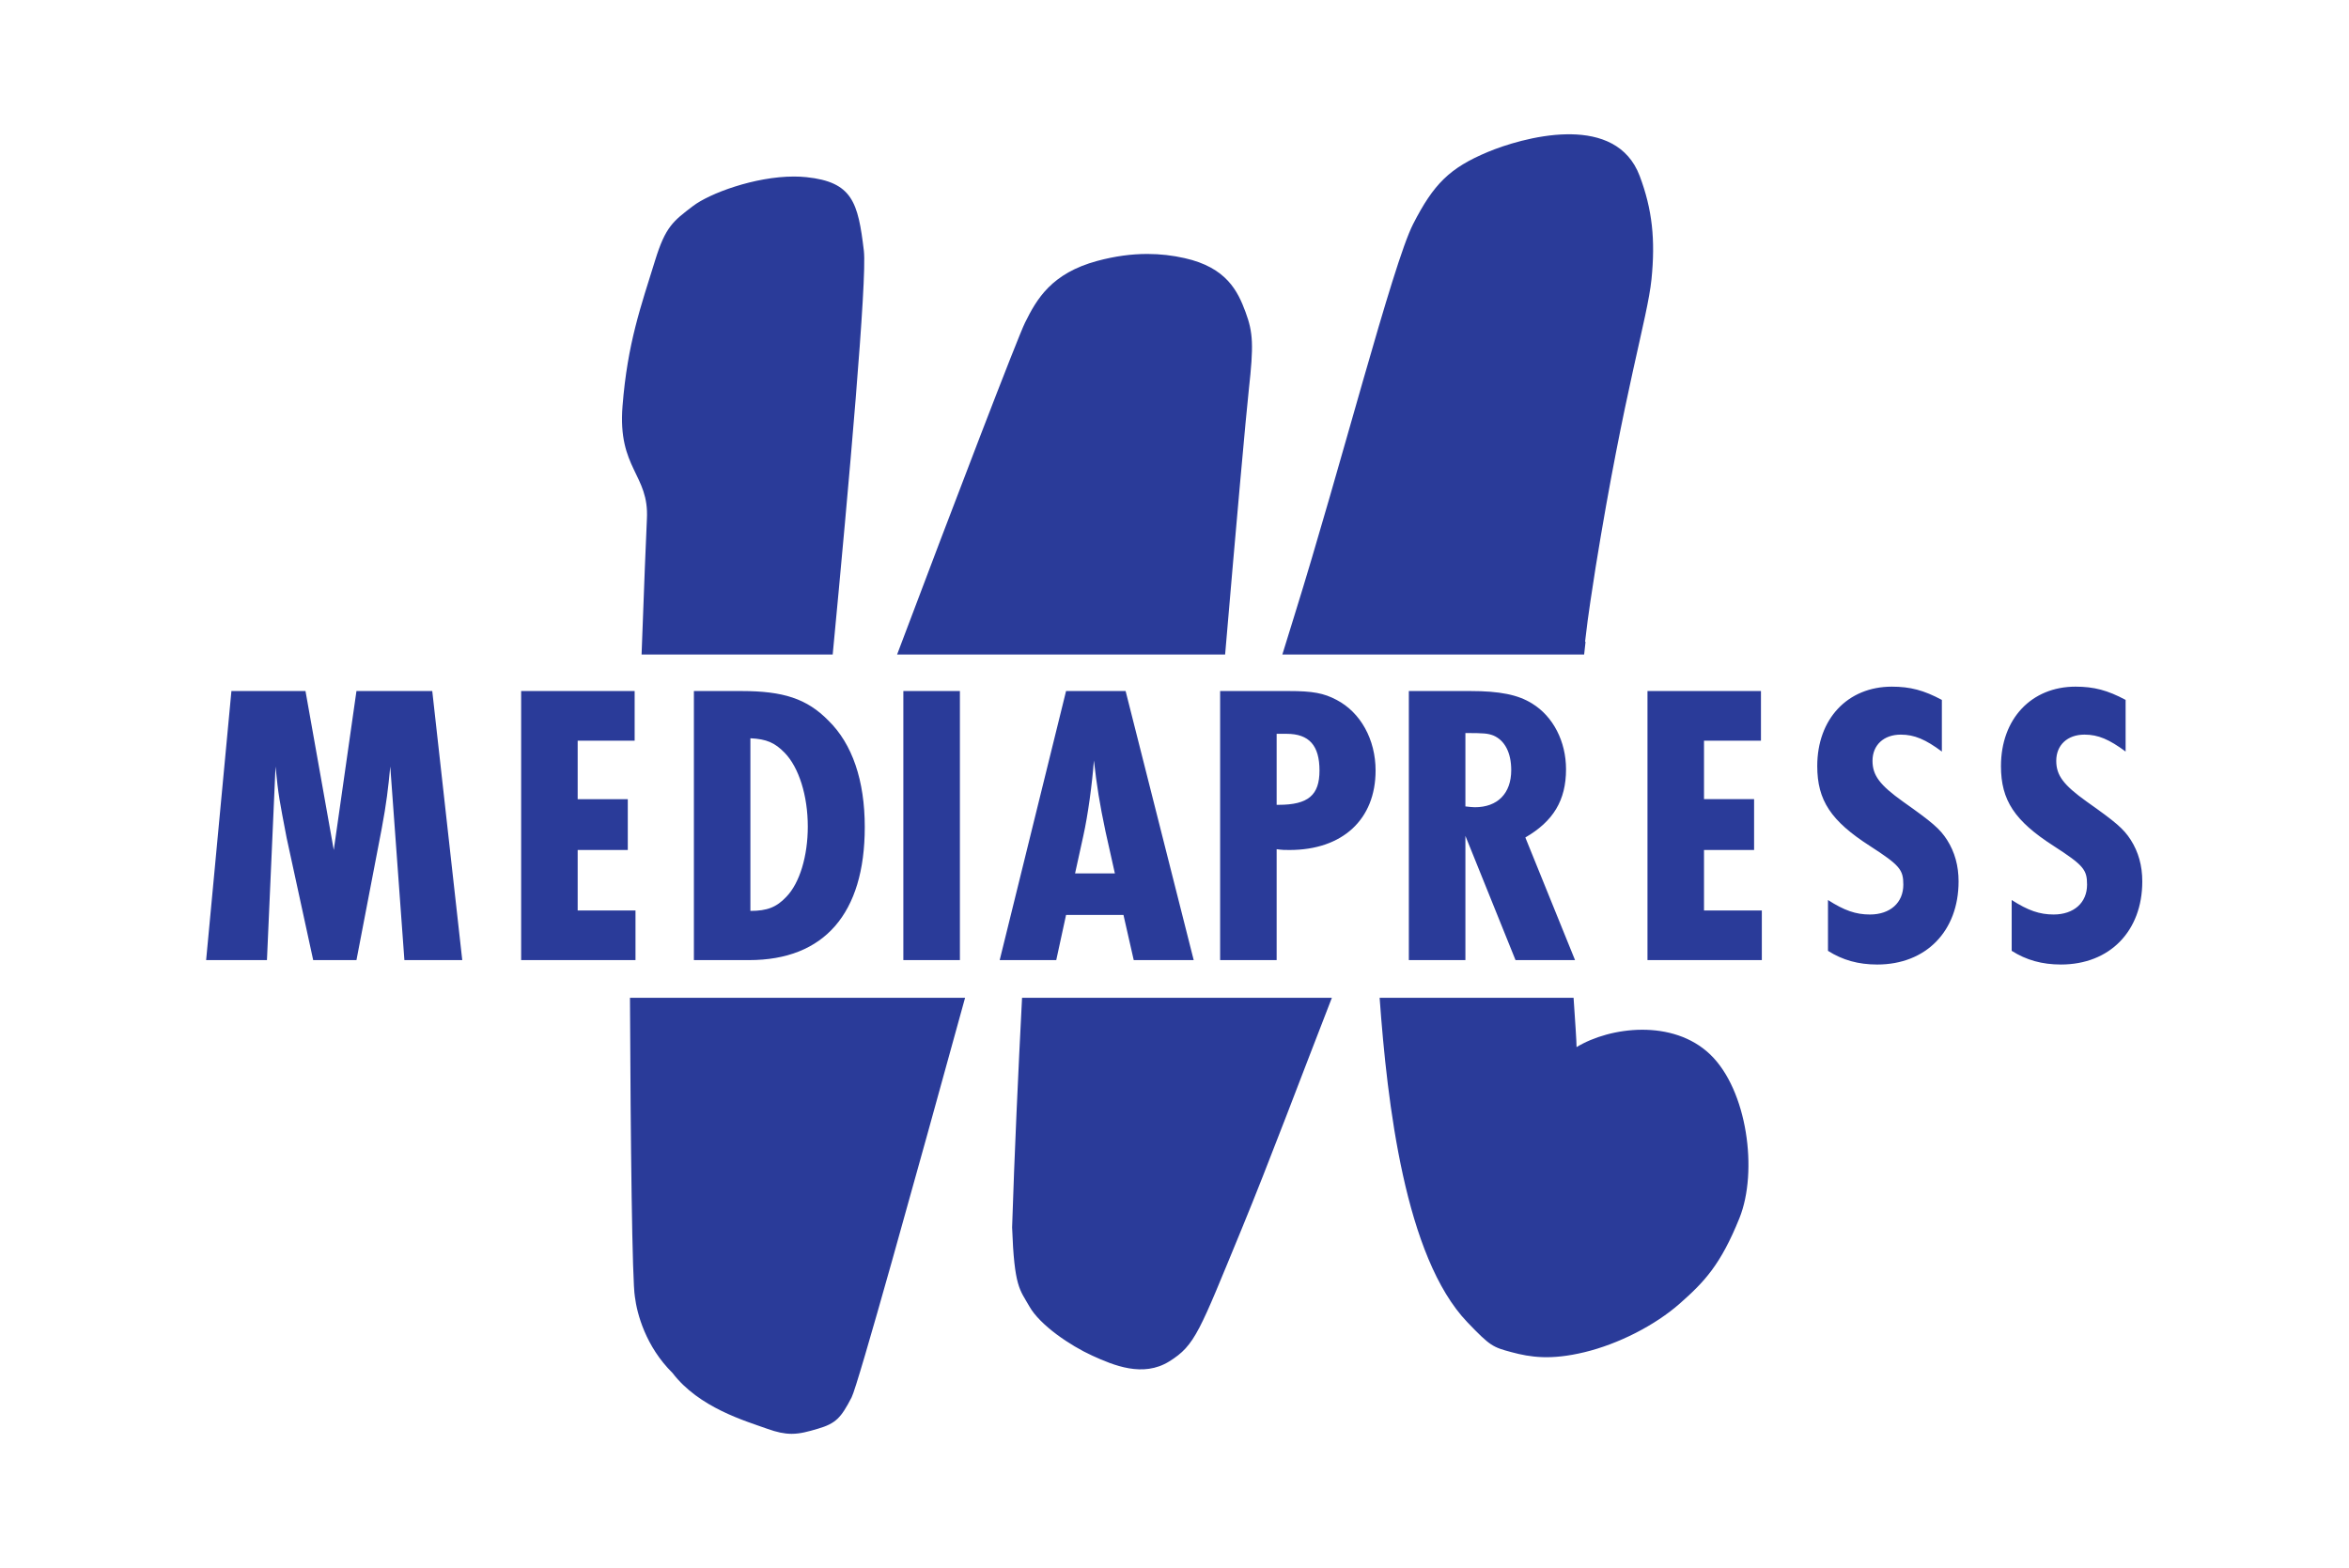 <?xml version="1.0" encoding="UTF-8" standalone="no"?>
<!-- Created with Inkscape (http://www.inkscape.org/) -->

<svg
   version="1.1"
   id="svg2"
   width="553.333"
   height="369.333"
   viewBox="0 0 553.333 369.333"
   xmlns="http://www.w3.org/2000/svg"
   xmlns:svg="http://www.w3.org/2000/svg">
  <defs
     id="defs6">
    <clipPath
       clipPathUnits="userSpaceOnUse"
       id="clipPath16">
      <path
         d="M 0,277 H 415 V 0 H 0 Z"
         id="path14" />
    </clipPath>
  </defs>
  <g
     id="g8"
     transform="matrix(1.333,0,0,-1.333,0,369.333)">
    <g
       id="g10">
      <g
         id="g12"
         clip-path="url(#clipPath16)">
        <g
           id="g18"
           transform="translate(276.931,253.336)">
          <path
             d="m 0,0 c -5.543,-0.075 -11.246,-1.97 -13.98,-3.113 -6.79,-2.838 -9.616,-5.675 -13.24,-12.769 -3.619,-7.093 -12.843,-43.136 -20.999,-69.264 -0.707,-2.263 -1.408,-4.532 -2.103,-6.801 H 3.01 c 0.08,0.741 0.161,1.482 0.247,2.229 l -0.081,0.057 c 0.586,5.21 1.27,9.156 1.861,13.113 5.084,31.459 9.162,43.94 9.874,50.919 0.706,6.973 0.149,12.332 -2.085,18.265 C 10.741,-1.832 5.836,-0.075 0.678,0 Z m -154.48,-12.688 c -3.487,-2.665 -4.836,-3.624 -6.674,-9.569 -2.51,-8.116 -4.894,-14.664 -5.767,-25.779 -0.879,-11.108 4.727,-12.05 4.308,-19.948 -0.144,-2.728 -0.511,-12.292 -0.942,-23.963 h 33.773 c 2.895,30.299 6.089,66.387 5.509,71.344 -1.023,8.627 -2.039,12.171 -10.167,13.027 -0.712,0.075 -1.453,0.109 -2.2,0.109 -6.91,0 -14.916,-2.981 -17.84,-5.221 m 71.476,-9.684 c -8.133,-2.189 -10.735,-6.766 -12.791,-10.919 -1.264,-2.539 -12.396,-31.545 -22.608,-58.656 h 57.967 c 1.872,21.959 3.71,42.516 4.193,46.858 0.855,7.754 0.775,10.006 -0.586,13.676 -1.362,3.67 -3.332,7.863 -10.776,9.529 -2.136,0.483 -4.313,0.735 -6.576,0.735 -2.798,0 -5.71,-0.385 -8.823,-1.223 M 76.669,-111.66 c 0,-6.065 2.429,-9.695 9.31,-14.118 5.302,-3.423 5.905,-4.199 5.905,-6.841 0,-3.205 -2.349,-5.273 -5.905,-5.273 -2.493,0 -4.537,0.712 -7.415,2.562 v -8.983 c 2.573,-1.637 5.376,-2.419 8.702,-2.419 8.633,0 14.377,5.911 14.377,14.687 0,2.78 -0.678,5.199 -2.039,7.341 -1.287,1.993 -2.648,3.136 -7.795,6.772 -4.084,2.924 -5.37,4.629 -5.37,7.197 0,2.78 1.964,4.635 4.991,4.635 2.424,0 4.388,-0.856 7.266,-2.992 v 9.127 c -3.176,1.705 -5.6,2.343 -8.851,2.343 -7.8,0 -13.176,-5.698 -13.176,-14.038 m -32.465,0 c 0,-6.065 2.424,-9.695 9.305,-14.118 5.302,-3.423 5.905,-4.199 5.905,-6.841 0,-3.205 -2.338,-5.273 -5.905,-5.273 -2.492,0 -4.537,0.712 -7.409,2.562 v -8.983 c 2.573,-1.637 5.37,-2.419 8.702,-2.419 8.627,0 14.377,5.911 14.377,14.687 0,2.78 -0.678,5.199 -2.039,7.341 -1.287,1.993 -2.654,3.136 -7.795,6.772 -4.089,2.924 -5.376,4.629 -5.376,7.197 0,2.78 1.97,4.635 4.997,4.635 2.418,0 4.388,-0.856 7.26,-2.992 v 9.127 c -3.176,1.705 -5.594,2.343 -8.851,2.343 -7.8,0 -13.171,-5.698 -13.171,-14.038 m -30,13.263 v -47.553 h 20.207 v 8.77 H 24.193 v 10.69 h 8.851 v 8.983 h -8.851 v 10.333 h 10.063 v 8.777 z m -42.171,0 v -47.553 h 9.995 v 21.958 l 8.857,-21.958 H 1.401 l -8.782,21.671 c 4.923,2.849 7.191,6.554 7.191,12.051 0,4.916 -2.268,9.333 -5.979,11.614 -2.498,1.568 -5.749,2.217 -10.971,2.217 z m 9.995,-20.391 v 12.97 c 3.331,0 3.934,-0.069 4.916,-0.425 2.051,-0.856 3.182,-3.062 3.182,-6.129 0,-4.136 -2.424,-6.56 -6.433,-6.56 -0.379,0 -0.988,0.069 -1.665,0.144 m -43.343,20.391 v -47.553 h 9.988 v 19.603 c 0.982,-0.143 1.442,-0.143 2.269,-0.143 9.385,0 15.215,5.416 15.215,14.043 0,5.491 -2.653,10.27 -6.886,12.482 -2.275,1.206 -4.239,1.568 -8.478,1.568 z m 9.988,-20.104 v 12.545 h 1.741 c 4.009,0 5.83,-2.068 5.83,-6.491 0,-4.331 -1.965,-6.059 -7.238,-6.059 -0.109,0 -0.218,0 -0.333,0.005 m -37.214,20.104 -11.729,-47.553 h 9.994 l 1.735,7.983 h 10.144 l 1.815,-7.983 h 10.597 l -12.033,47.553 z m 3.033,-25.669 c 0.833,3.704 1.585,9.339 1.889,13.4 0.529,-4.63 0.983,-7.479 2.045,-12.539 l 1.66,-7.421 h -7.036 z m -31.787,-21.884 h 9.994 v 47.553 h -9.994 z m -37.013,47.553 v -47.553 h 9.759 c 13.245,0 20.437,8.202 20.437,23.52 0,8.203 -2.195,14.687 -6.434,18.823 -3.785,3.854 -7.949,5.21 -15.364,5.21 z m 9.983,-8.346 c 2.883,-0.144 4.319,-0.787 6.054,-2.562 2.504,-2.573 4.09,-7.559 4.09,-13.05 0,-5.204 -1.436,-9.983 -3.786,-12.401 -1.74,-1.855 -3.406,-2.498 -6.358,-2.498 z m -40.511,8.346 v -47.553 h 20.207 v 8.77 h -10.219 v 10.69 h 8.857 v 8.983 h -8.857 v 10.333 h 10.069 v 8.777 z m -29.104,0 -4.009,-28.093 -4.997,28.093 h -13.09 l -4.469,-47.553 h 10.747 l 1.516,34.216 c 0.528,-5.342 0.678,-5.842 1.964,-12.614 l 4.693,-21.602 h 7.645 l 4.463,23.239 c 0.839,4.492 1.137,7.053 1.511,10.977 l 2.498,-34.216 h 10.224 l -5.301,47.553 z m 180.81,-54.211 c 1.344,-18.632 4.474,-45.812 15.491,-57.329 4.078,-4.256 4.491,-4.411 7.823,-5.307 3.325,-0.896 6.927,-1.442 12.9,0 5.968,1.442 12.436,4.727 16.813,8.581 4.365,3.849 7.231,6.864 10.557,15.112 3.314,8.254 1.395,22.643 -5.181,28.938 -6.583,6.295 -17.685,4.893 -23.602,1.286 0,1.006 -0.264,4.814 -0.528,8.719 z m -63.188,0 c -0.684,-13.228 -1.344,-27.576 -1.758,-40.58 0.385,-10.614 1.35,-10.953 3.045,-13.957 1.878,-3.332 7.237,-6.944 11.125,-8.713 3.763,-1.712 8.949,-3.901 13.59,-1.023 4.635,2.884 5.313,5.244 12.797,23.389 4.745,11.505 11,28.179 15.951,40.884 z m -69.288,0 c 0.109,-26.042 0.397,-50.275 0.868,-52.831 0.373,-3.021 1.912,-8.794 6.651,-13.481 4.687,-6.129 12.843,-8.466 16.709,-9.851 1.746,-0.631 3.061,-0.896 4.296,-0.901 h 0.092 c 1.453,0.005 2.797,0.367 4.601,0.901 3.153,0.931 4.066,1.896 5.95,5.543 1.132,2.189 11.27,38.742 20.052,70.62 z"
             style="fill:#2a3b99;fill-opacity:1;fill-rule:nonzero;stroke:none"
             id="path20" />
        </g>
      </g>
    </g>
  </g>
</svg>

